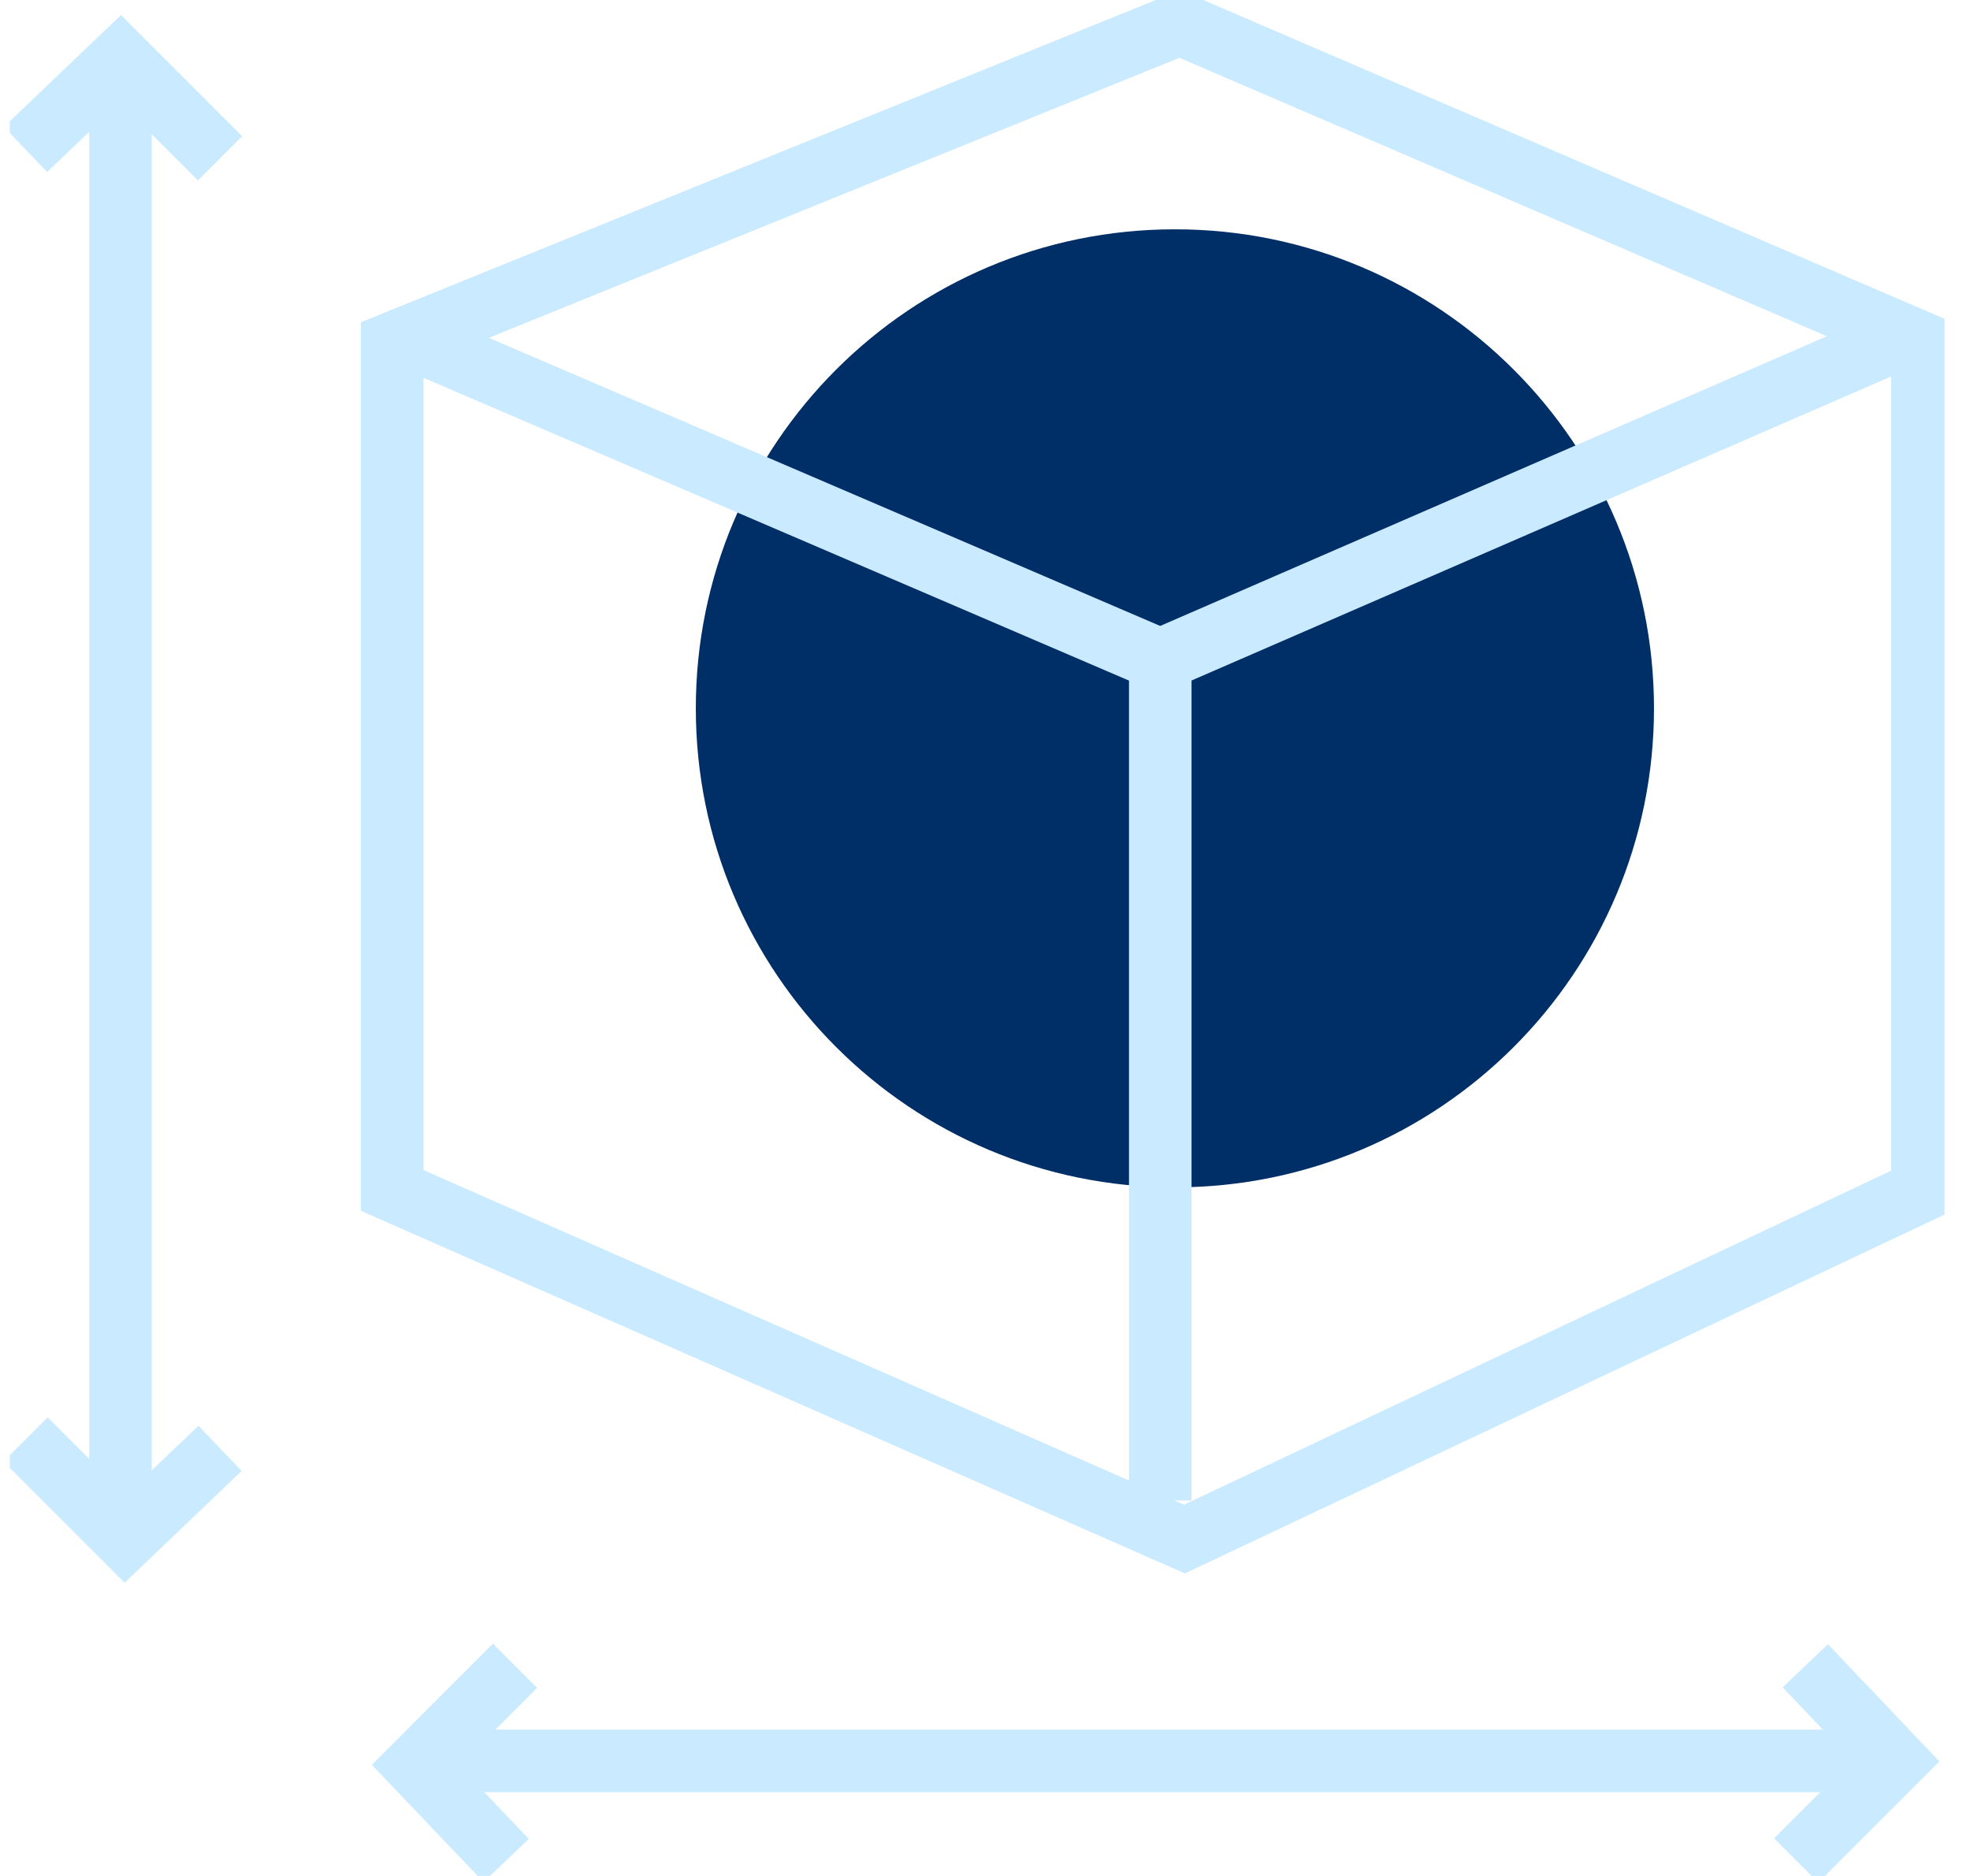 <?xml version="1.0" encoding="UTF-8"?> <svg xmlns="http://www.w3.org/2000/svg" width="63" height="60" viewBox="0 0 63 60" fill="none"><g clip-path="url(#clip0_1980_11660)"><path d="M37.573 37.976C46.035 37.976 52.894 31.117 52.894 22.655C52.894 14.193 46.035 7.334 37.573 7.334C29.111 7.334 22.252 14.193 22.252 22.655C22.252 31.117 29.111 37.976 37.573 37.976Z" fill="#002E67"></path><path d="M12.542 10.98L37.729 0.766L61.477 10.98V38.075L37.878 49.225L12.542 38.075V10.98Z" stroke="#CAEBFF" stroke-width="2" stroke-miterlimit="10"></path><path d="M13.506 10.98L37.105 21.109L60.413 10.98" stroke="#CAEBFF" stroke-width="2" stroke-miterlimit="10"></path><path d="M37.105 21.109V47.992" stroke="#CAEBFF" stroke-width="2" stroke-miterlimit="10"></path><path d="M3.853 1.879V47.991" stroke="#CAEBFF" stroke-width="2" stroke-miterlimit="10"></path><path d="M0.817 4.78L3.853 1.879L7.037 5.064" stroke="#CAEBFF" stroke-width="2" stroke-miterlimit="10"></path><path d="M7.037 46.323L4.002 49.224L0.817 46.039" stroke="#CAEBFF" stroke-width="2" stroke-miterlimit="10"></path><path d="M60.626 56.32H14.521" stroke="#CAEBFF" stroke-width="2" stroke-miterlimit="10"></path><path d="M57.732 53.277L60.626 56.32L57.441 59.505" stroke="#CAEBFF" stroke-width="2" stroke-miterlimit="10"></path><path d="M16.188 59.505L13.287 56.462L16.471 53.277" stroke="#CAEBFF" stroke-width="2" stroke-miterlimit="10"></path></g><defs><clipPath id="clip0_1980_11660"><rect width="61.873" height="60" fill="white" transform="translate(0.313)"></rect></clipPath></defs></svg> 